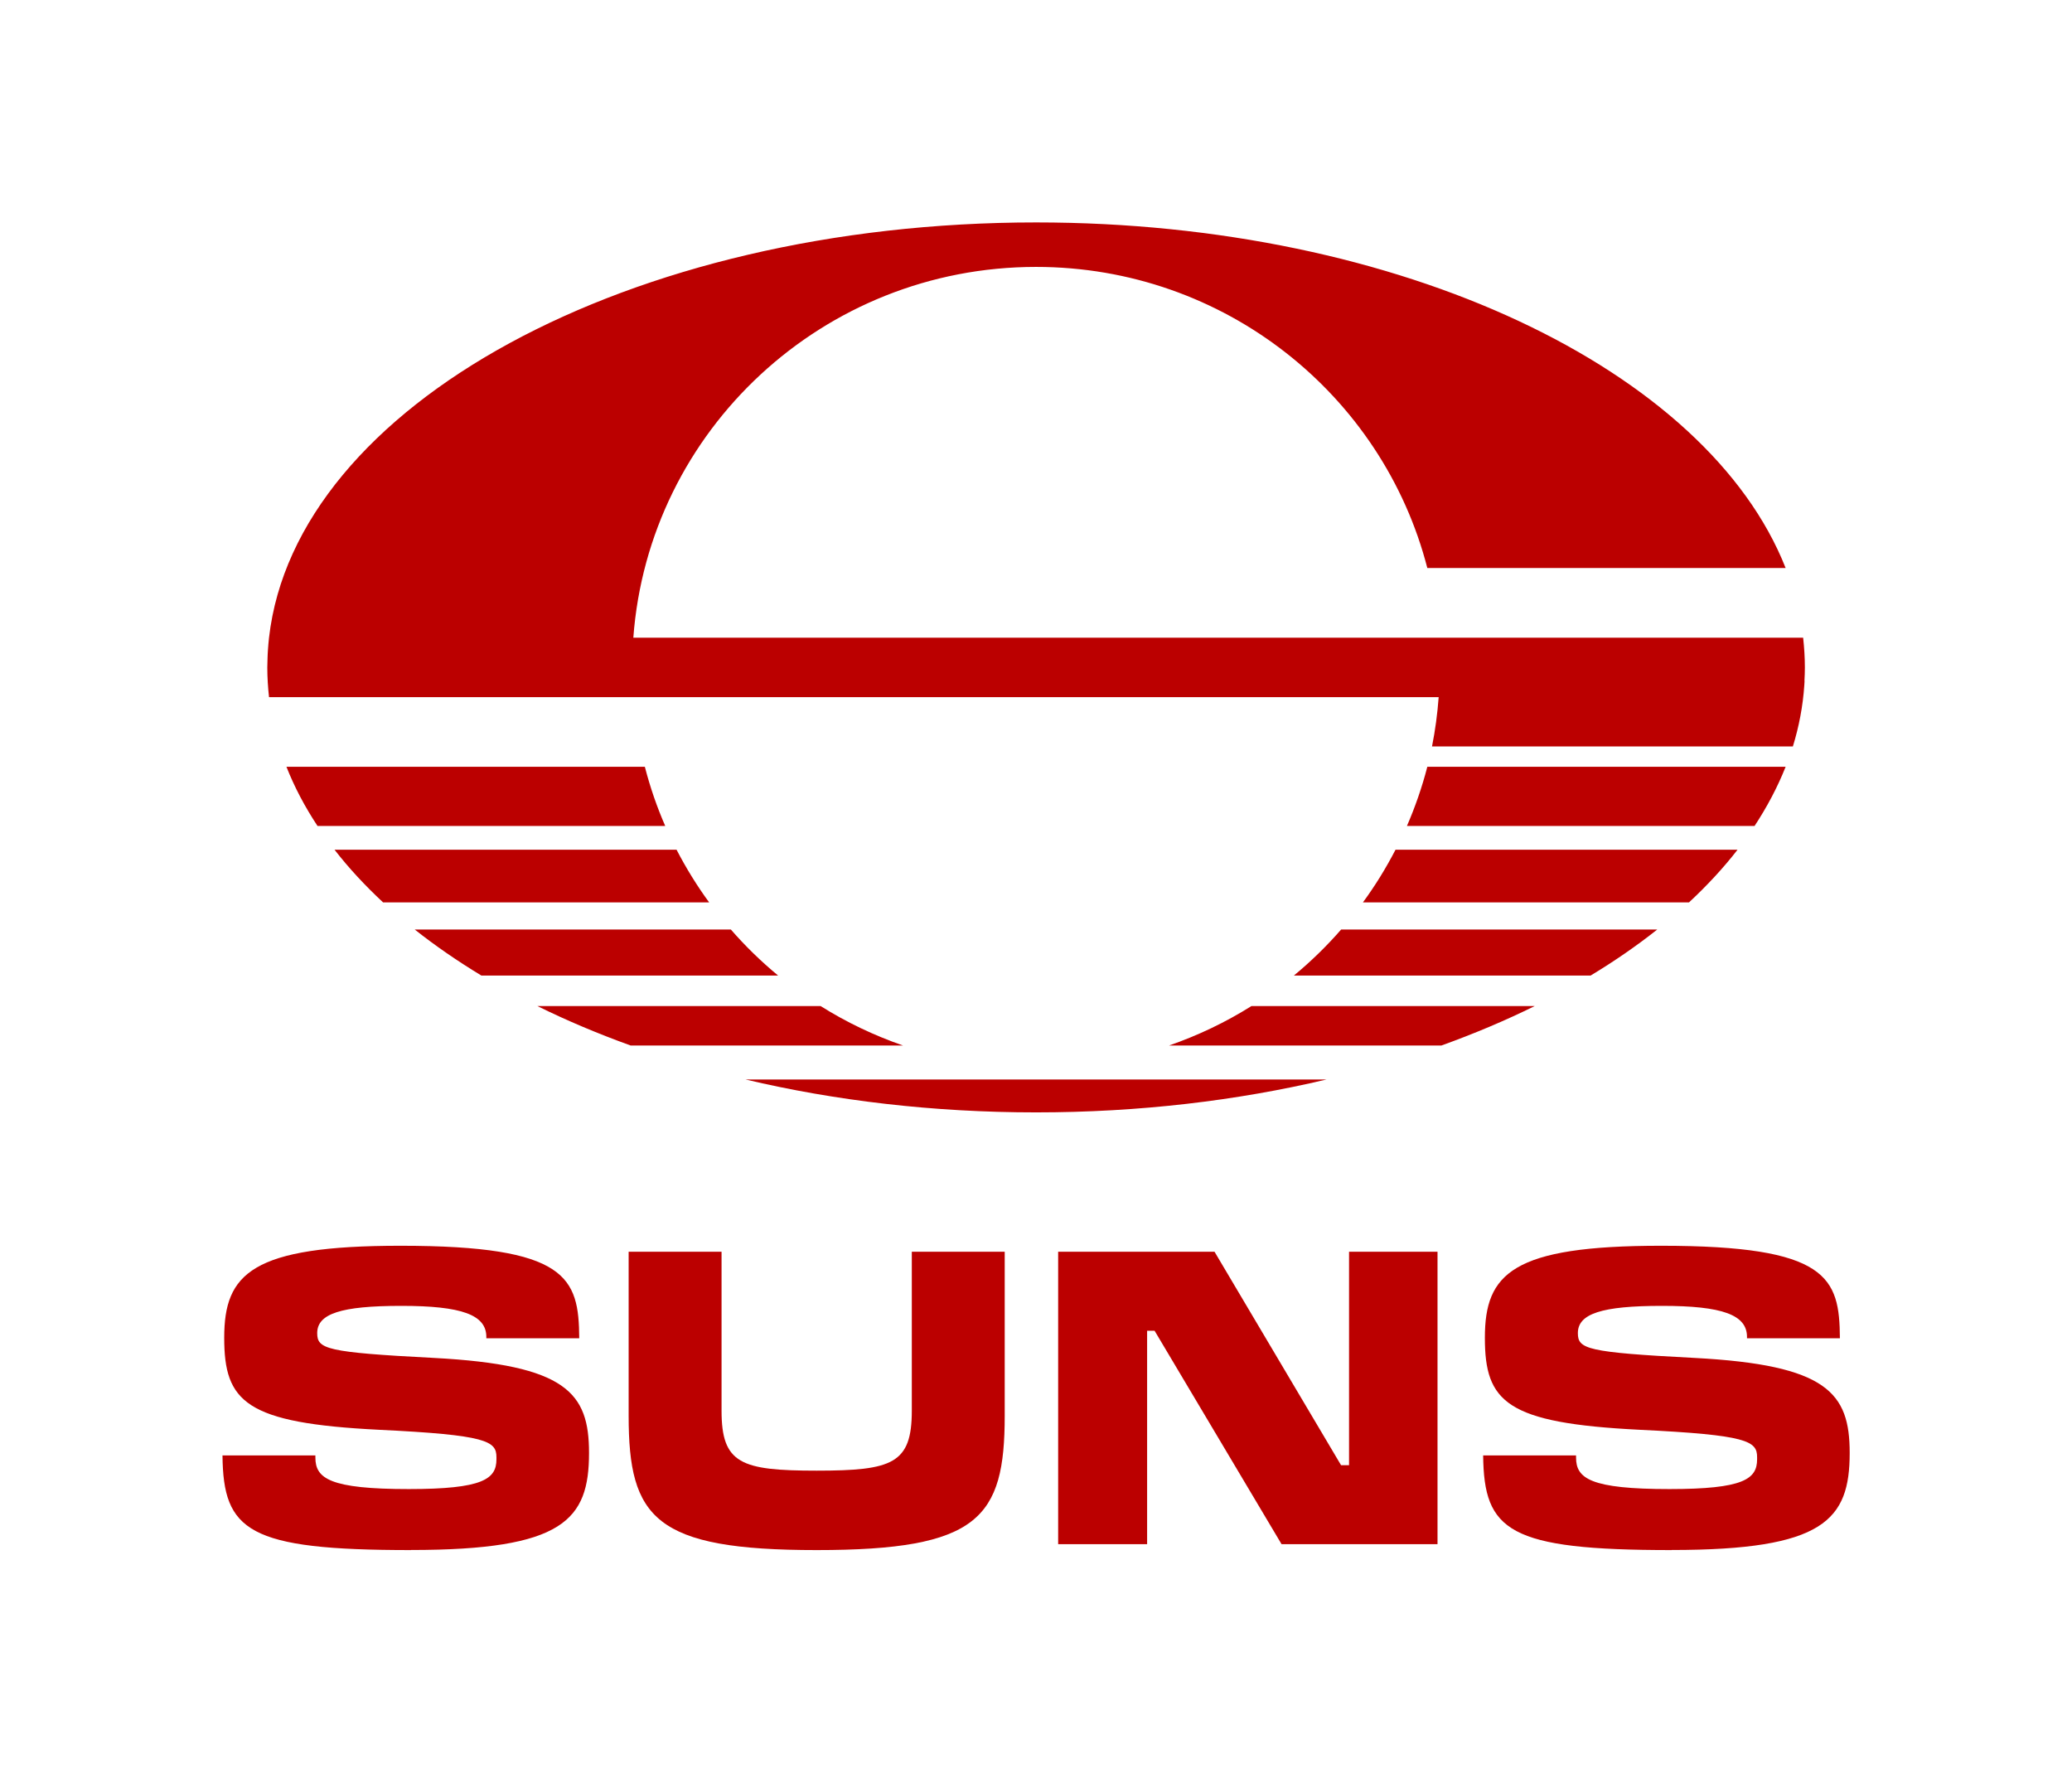 <?xml version="1.0" encoding="UTF-8"?>
<svg xmlns="http://www.w3.org/2000/svg" viewBox="0 0 252.01 215.57">
  <defs>
    <style>
      .cls-1 {
        fill: none;
      }

      .cls-2 {
        fill: #b00;
      }
    </style>
  </defs>
  <g id="Brand_assets">
    <g>
      <path class="cls-2" d="M78.42,93.25h-43.58c.97,2.47,2.24,4.87,3.78,7.2h42.29c-1.01-2.31-1.84-4.72-2.48-7.2Z"/>
      <path class="cls-2" d="M82.29,103.34h-41.6c1.72,2.22,3.7,4.35,5.9,6.4h39.66c-1.48-2.02-2.8-4.16-3.96-6.4Z"/>
      <path class="cls-2" d="M88.89,113.04h-38.45c2.49,1.97,5.2,3.84,8.11,5.6h36.09c-2.07-1.71-3.99-3.58-5.75-5.6Z"/>
      <path class="cls-2" d="M165.77,109.74h39.66c2.2-2.05,4.18-4.18,5.9-6.4h-41.6c-1.16,2.24-2.48,4.38-3.96,6.4Z"/>
      <path class="cls-2" d="M142.18,127.15h33.13c3.99-1.44,7.79-3.04,11.35-4.8h-34.45c-3.12,1.96-6.48,3.57-10.03,4.8Z"/>
      <path class="cls-2" d="M171.11,100.45h42.29c1.53-2.33,2.8-4.73,3.78-7.2h-43.58c-.64,2.48-1.48,4.89-2.48,7.2Z"/>
      <path class="cls-2" d="M219.47,82.77h0c.03-.53.05-1.07.05-1.61,0-1.21-.08-2.41-.21-3.61H77.03c1.86-25.21,23.08-45.09,48.98-45.09,22.92,0,42.17,15.57,47.59,36.62h43.58c-9.49-24.07-46.7-42.03-91.16-42.03-49.55,0-90.09,22.3-93.3,50.5h0s0,0,0,0c-.05.48-.1.97-.13,1.46-.01.16-.02.32-.03.48,0,.17-.02.35-.02.52-.01.38-.03.77-.03,1.16h0c0,1.21.08,2.41.21,3.61h142.26c-.15,2.04-.42,4.04-.81,6h43.89c.75-2.43,1.22-4.91,1.39-7.43.01-.16.02-.33.03-.49,0-.02,0-.05,0-.07Z"/>
      <path class="cls-2" d="M157.37,118.64h36.09c2.92-1.76,5.62-3.63,8.11-5.6h-38.45c-1.76,2.02-3.68,3.89-5.75,5.6Z"/>
      <path class="cls-2" d="M99.81,122.35h-34.45c3.56,1.76,7.36,3.36,11.35,4.8h33.13c-3.55-1.23-6.91-2.84-10.03-4.8Z"/>
      <path class="cls-2" d="M126.01,135.28c12.5,0,24.43-1.42,35.33-4h-70.66c10.9,2.58,22.83,4,35.33,4Z"/>
    </g>
    <g>
      <path class="cls-2" d="M49.99,188.51c-19.87,0-22.83-2.33-22.93-11.51h11.3v.27c0,2.53,1.76,3.82,11.37,3.82,9,0,10.65-1.22,10.65-3.62v-.26c0-1.96-1.17-2.7-14.28-3.33-16.24-.81-18.83-3.38-18.83-11.19s3.32-11.19,21.44-11.19c20.32,0,21.69,3.86,21.74,11.25h-11.3v-.17c0-2.68-3-3.77-10.34-3.77s-10.23.96-10.23,3.31c0,1.94,1.05,2.34,14.17,3.02,16.16.85,18.89,4.25,18.89,11.55,0,8.16-3.12,11.81-21.64,11.81Z"/>
      <path class="cls-2" d="M99.34,188.51c-19.72,0-22.88-3.88-22.88-16.34,0-2.32,0-19.94,0-19.94h11.3v19.32c0,6.44,2.33,7.3,11.57,7.3s11.57-.86,11.57-7.3v-19.32h11.3s0,17.66,0,19.94c0,12.46-3.16,16.34-22.88,16.34Z"/>
      <polygon class="cls-2" points="155.87 187.79 140.43 161.84 139.52 161.84 139.52 187.79 128.7 187.79 128.7 152.23 147.72 152.23 163.11 178.19 164.08 178.19 164.08 152.23 174.84 152.23 174.84 187.79 155.87 187.79"/>
      <path class="cls-2" d="M203.32,188.51c-19.87,0-22.83-2.33-22.93-11.51h11.3v.27c0,2.53,1.76,3.82,11.37,3.82,9,0,10.65-1.22,10.65-3.62v-.26c0-1.96-1.17-2.7-14.28-3.33-16.24-.81-18.83-3.38-18.83-11.19s3.32-11.19,21.44-11.19c20.32,0,21.69,3.86,21.74,11.25h-11.3v-.17c0-2.68-3-3.77-10.34-3.77s-10.23.96-10.23,3.31c0,1.94,1.05,2.34,14.17,3.02,16.16.85,18.89,4.25,18.89,11.55,0,8.16-3.12,11.81-21.64,11.81Z"/>
    </g>
  </g>
  <g id="Spacing">
    <g>
      <g>
        <path class="cls-1" d="M118.87,145.21h-6.54c.15.37.34.73.57,1.08h6.34c-.15-.35-.28-.71-.37-1.08Z"/>
        <path class="cls-1" d="M119.45,146.72h-6.24c.26.33.56.65.89.96h5.95c-.22-.3-.42-.62-.59-.96Z"/>
        <path class="cls-1" d="M120.44,148.18h-5.77c.37.3.78.58,1.22.84h5.41c-.31-.26-.6-.54-.86-.84Z"/>
        <path class="cls-1" d="M131.97,147.68h5.95c.33-.31.63-.63.89-.96h-6.24c-.17.34-.37.66-.59.96Z"/>
        <path class="cls-1" d="M128.43,150.29h4.97c.6-.22,1.17-.46,1.7-.72h-5.17c-.47.29-.97.54-1.5.72Z"/>
        <path class="cls-1" d="M132.77,146.29h6.34c.23-.35.42-.71.57-1.08h-6.54c-.1.37-.22.73-.37,1.08Z"/>
        <path class="cls-1" d="M140.03,143.64h0c0-.08,0-.16,0-.24,0-.18-.01-.36-.03-.54h-21.34c.28-3.78,3.46-6.76,7.35-6.76,3.44,0,6.32,2.33,7.14,5.49h6.54c-1.42-3.61-7-6.3-13.67-6.3-7.43,0-13.51,3.35-13.99,7.58h0s0,0,0,0c0,.07-.01.15-.02.22,0,.02,0,.05,0,.07,0,.03,0,.05,0,.08,0,.06,0,.12,0,.17h0c0,.18.01.36.03.54h21.34c-.02.31-.06.61-.12.9h6.58c.11-.36.18-.74.21-1.11,0-.02,0-.05,0-.07,0,0,0,0,0-.01Z"/>
        <path class="cls-1" d="M130.71,149.02h5.41c.44-.26.84-.54,1.22-.84h-5.77c-.26.3-.55.58-.86.84Z"/>
        <path class="cls-1" d="M122.08,149.57h-5.17c.53.26,1.1.5,1.7.72h4.97c-.53-.18-1.04-.43-1.5-.72Z"/>
        <path class="cls-1" d="M126.01,151.51c1.88,0,3.66-.21,5.3-.6h-10.6c1.64.39,3.42.6,5.3.6Z"/>
      </g>
      <g>
        <path class="cls-1" d="M222.84,83.56v2.19c.12-.05.25-.11.36-.19v-2.13c-.12.05-.24.09-.36.12Z"/>
        <path class="cls-1" d="M223.35,83.37v2.09c.11-.09.22-.19.32-.3v-2c-.1.07-.21.14-.32.2Z"/>
        <path class="cls-1" d="M223.84,83.03v1.93c.1-.13.19-.26.28-.41v-1.82c-.09.1-.18.2-.28.29Z"/>
        <path class="cls-1" d="M223.67,79.17v-2c-.1-.11-.21-.21-.32-.3v2.09c.11.06.22.12.32.2Z"/>
        <path class="cls-1" d="M224.55,80.35v-1.67c-.07-.2-.15-.39-.24-.57v1.73c.1.16.18.33.24.5Z"/>
        <path class="cls-1" d="M223.2,78.9v-2.13c-.12-.08-.24-.14-.36-.19v2.19c.12.03.25.07.36.12Z"/>
        <path class="cls-1" d="M222.31,76.46h0s-.05,0-.08,0c-.06,0-.12,0-.18.01v7.16c-1.27-.09-2.27-1.16-2.27-2.46,0-1.15.78-2.12,1.84-2.39v-2.19c-1.21.48-2.11,2.35-2.11,4.59,0,2.49,1.12,4.53,2.54,4.69h0s.05,0,.07,0c0,0,.02,0,.02,0,0,0,.02,0,.03,0,.02,0,.04,0,.06,0h0c.06,0,.12,0,.18-.01v-7.16c.1,0,.2.02.3.04v-2.21c-.12-.04-.25-.06-.37-.07,0,0-.02,0-.02,0,0,0,0,0,0,0Z"/>
        <path class="cls-1" d="M224.12,79.59v-1.82c-.09-.15-.18-.28-.28-.41v1.93c.1.09.2.19.28.29Z"/>
        <path class="cls-1" d="M224.3,82.49v1.73c.09-.18.17-.37.24-.57v-1.67c-.06.18-.14.35-.24.5Z"/>
        <path class="cls-1" d="M224.95,81.17c0-.63-.07-1.23-.2-1.78v3.56c.13-.55.2-1.15.2-1.78Z"/>
      </g>
      <g>
        <path class="cls-1" d="M30.39,83.56v2.19c.12-.05.25-.11.36-.19v-2.13c-.12.05-.24.09-.36.12Z"/>
        <path class="cls-1" d="M30.89,83.37v2.09c.11-.09.22-.19.32-.3v-2c-.1.07-.21.14-.32.2Z"/>
        <path class="cls-1" d="M31.38,83.03v1.93c.1-.13.19-.26.28-.41v-1.82c-.09.1-.18.2-.28.29Z"/>
        <path class="cls-1" d="M31.22,79.17v-2c-.1-.11-.21-.21-.32-.3v2.09c.11.06.22.12.32.2Z"/>
        <path class="cls-1" d="M32.09,80.35v-1.67c-.07-.2-.15-.39-.24-.57v1.73c.1.16.18.33.24.5Z"/>
        <path class="cls-1" d="M30.75,78.9v-2.13c-.12-.08-.24-.14-.36-.19v2.19c.12.03.25.07.36.12Z"/>
        <path class="cls-1" d="M29.86,76.46h0s-.05,0-.08,0c-.06,0-.12,0-.18.01v7.16c-1.27-.09-2.27-1.16-2.27-2.46,0-1.15.78-2.12,1.84-2.39v-2.19c-1.21.48-2.11,2.35-2.11,4.59,0,2.49,1.12,4.53,2.54,4.69h0s.05,0,.07,0c0,0,.02,0,.02,0,0,0,.02,0,.03,0,.02,0,.04,0,.06,0h0c.06,0,.12,0,.18-.01v-7.16c.1,0,.2.02.3.04v-2.21c-.12-.04-.25-.06-.37-.07,0,0-.02,0-.02,0,0,0,0,0,0,0Z"/>
        <path class="cls-1" d="M31.66,79.59v-1.82c-.09-.15-.18-.28-.28-.41v1.93c.1.09.2.19.28.29Z"/>
        <path class="cls-1" d="M31.85,82.49v1.73c.09-.18.17-.37.24-.57v-1.67c-.06.18-.14.35-.24.5Z"/>
        <path class="cls-1" d="M32.5,81.17c0-.63-.07-1.23-.2-1.78v3.56c.13-.55.2-1.15.2-1.78Z"/>
      </g>
    </g>
  </g>
  <g id="Clear_space">
    <g>
      <g>
        <path class="cls-1" d="M114.11,16.55h-10.89c.24.62.56,1.22.94,1.8h10.57c-.25-.58-.46-1.18-.62-1.8Z"/>
        <path class="cls-1" d="M115.08,19.07h-10.4c.43.55.93,1.09,1.48,1.6h9.91c-.37-.51-.7-1.04-.99-1.6Z"/>
        <path class="cls-1" d="M116.73,21.5h-9.61c.62.49,1.3.96,2.03,1.4h9.02c-.52-.43-1-.9-1.44-1.4Z"/>
        <path class="cls-1" d="M135.95,20.67h9.91c.55-.51,1.05-1.05,1.48-1.6h-10.4c-.29.56-.62,1.09-.99,1.6Z"/>
        <path class="cls-1" d="M130.05,25.02h8.28c1-.36,1.95-.76,2.84-1.2h-8.61c-.78.49-1.62.89-2.51,1.2Z"/>
        <path class="cls-1" d="M137.28,18.35h10.57c.38-.58.7-1.18.94-1.8h-10.89c-.16.62-.37,1.22-.62,1.8Z"/>
        <path class="cls-1" d="M149.37,13.93h0c0-.13.01-.27.01-.4,0-.3-.02-.6-.05-.9h-35.57c.47-6.3,5.77-11.27,12.24-11.27,5.73,0,10.54,3.89,11.9,9.15h10.89C146.43,4.49,137.12,0,126.01,0,113.62,0,103.49,5.58,102.68,12.63h0s0,0,0,0c-.01.12-.02.24-.03.36,0,.04,0,.08,0,.12,0,.04,0,.09,0,.13,0,.1,0,.19,0,.29h0c0,.3.02.6.05.9h35.57c-.04.51-.1,1.01-.2,1.5h10.97c.19-.61.3-1.23.35-1.86,0-.04,0-.08,0-.12,0,0,0-.01,0-.02Z"/>
        <path class="cls-1" d="M133.85,22.9h9.02c.73-.44,1.41-.91,2.03-1.4h-9.61c-.44.5-.92.97-1.44,1.4Z"/>
        <path class="cls-1" d="M119.46,23.82h-8.61c.89.44,1.84.84,2.84,1.2h8.28c-.89-.31-1.73-.71-2.51-1.2Z"/>
        <path class="cls-1" d="M126.01,27.06c3.13,0,6.11-.36,8.83-1h-17.66c2.73.64,5.71,1,8.83,1Z"/>
      </g>
      <g>
        <path class="cls-1" d="M114.11,205.06h-10.89c.24.62.56,1.22.94,1.8h10.57c-.25-.58-.46-1.18-.62-1.8Z"/>
        <path class="cls-1" d="M115.08,207.58h-10.4c.43.55.93,1.09,1.48,1.6h9.91c-.37-.51-.7-1.04-.99-1.6Z"/>
        <path class="cls-1" d="M116.73,210.01h-9.61c.62.49,1.3.96,2.03,1.4h9.02c-.52-.43-1-.9-1.44-1.4Z"/>
        <path class="cls-1" d="M135.95,209.18h9.91c.55-.51,1.05-1.05,1.48-1.6h-10.4c-.29.56-.62,1.09-.99,1.6Z"/>
        <path class="cls-1" d="M130.05,213.54h8.28c1-.36,1.95-.76,2.84-1.2h-8.61c-.78.49-1.62.89-2.51,1.2Z"/>
        <path class="cls-1" d="M137.28,206.86h10.57c.38-.58.7-1.18.94-1.8h-10.89c-.16.62-.37,1.22-.62,1.8Z"/>
        <path class="cls-1" d="M149.37,202.44h0c0-.13.01-.27.01-.4,0-.3-.02-.6-.05-.9h-35.57c.47-6.3,5.77-11.27,12.24-11.27,5.73,0,10.54,3.89,11.9,9.15h10.89c-2.37-6.02-11.67-10.51-22.79-10.51-12.39,0-22.52,5.58-23.32,12.63h0s0,0,0,0c-.01.12-.02.24-.03.36,0,.04,0,.08,0,.12,0,.04,0,.09,0,.13,0,.1,0,.19,0,.29h0c0,.3.02.6.05.9h35.57c-.04.51-.1,1.01-.2,1.5h10.97c.19-.61.3-1.23.35-1.86,0-.04,0-.08,0-.12,0,0,0-.01,0-.02Z"/>
        <path class="cls-1" d="M133.85,211.41h9.02c.73-.44,1.41-.91,2.03-1.4h-9.61c-.44.5-.92.97-1.44,1.4Z"/>
        <path class="cls-1" d="M119.46,212.34h-8.61c.89.44,1.84.84,2.84,1.2h8.28c-.89-.31-1.73-.71-2.51-1.2Z"/>
        <path class="cls-1" d="M126.01,215.57c3.13,0,6.11-.36,8.83-1h-17.66c2.73.64,5.71,1,8.83,1Z"/>
      </g>
      <g>
        <path class="cls-1" d="M241.51,93.06v10.89c.62-.24,1.22-.56,1.8-.94v-10.57c-.58.25-1.18.46-1.8.62Z"/>
        <path class="cls-1" d="M244.03,92.1v10.4c.55-.43,1.09-.93,1.6-1.48v-9.91c-.51.37-1.04.7-1.6.99Z"/>
        <path class="cls-1" d="M246.46,90.45v9.61c.49-.62.96-1.3,1.4-2.03v-9.02c-.43.52-.9,1-1.4,1.44Z"/>
        <path class="cls-1" d="M245.63,71.23v-9.91c-.51-.55-1.05-1.05-1.6-1.48v10.4c.56.29,1.09.62,1.6.99Z"/>
        <path class="cls-1" d="M249.98,77.12v-8.28c-.36-1-.76-1.95-1.2-2.84v8.61c.49.78.89,1.62,1.2,2.51Z"/>
        <path class="cls-1" d="M243.31,69.89v-10.57c-.58-.38-1.18-.7-1.8-.94v10.89c.62.16,1.22.37,1.8.62Z"/>
        <path class="cls-1" d="M238.89,57.8h0c-.13,0-.27-.01-.4-.01-.3,0-.6.02-.9.05v35.57c-6.3-.47-11.27-5.77-11.27-12.24,0-5.73,3.89-10.54,9.15-11.9v-10.89c-6.02,2.37-10.51,11.67-10.51,22.79,0,12.39,5.58,22.52,12.63,23.32h0s0,0,0,0c.12.01.24.02.36.03.04,0,.08,0,.12,0,.04,0,.09,0,.13,0,.1,0,.19,0,.29,0h0c.3,0,.6-.02.9-.05v-35.57c.51.04,1.01.1,1.5.2v-10.97c-.61-.19-1.23-.3-1.86-.35-.04,0-.08,0-.12,0,0,0-.01,0-.02,0Z"/>
        <path class="cls-1" d="M247.86,73.33v-9.02c-.44-.73-.91-1.41-1.4-2.03v9.61c.5.44.97.92,1.4,1.44Z"/>
        <path class="cls-1" d="M248.78,87.72v8.61c.44-.89.84-1.84,1.2-2.84v-8.28c-.31.89-.71,1.73-1.2,2.51Z"/>
        <path class="cls-1" d="M252.01,81.17c0-3.13-.36-6.11-1-8.83v17.66c.64-2.73,1-5.71,1-8.83Z"/>
      </g>
      <g>
        <path class="cls-1" d="M16.55,93.06v10.89c.62-.24,1.22-.56,1.8-.94v-10.57c-.58.25-1.18.46-1.8.62Z"/>
        <path class="cls-1" d="M19.07,92.1v10.4c.55-.43,1.09-.93,1.6-1.48v-9.91c-.51.37-1.04.7-1.6.99Z"/>
        <path class="cls-1" d="M21.5,90.45v9.61c.49-.62.96-1.3,1.4-2.03v-9.02c-.43.52-.9,1-1.4,1.44Z"/>
        <path class="cls-1" d="M20.67,71.23v-9.91c-.51-.55-1.05-1.05-1.6-1.48v10.4c.56.29,1.09.62,1.6.99Z"/>
        <path class="cls-1" d="M25.02,77.12v-8.28c-.36-1-.76-1.95-1.2-2.84v8.61c.49.78.89,1.62,1.2,2.51Z"/>
        <path class="cls-1" d="M18.35,69.89v-10.57c-.58-.38-1.18-.7-1.8-.94v10.89c.62.16,1.22.37,1.8.62Z"/>
        <path class="cls-1" d="M13.93,57.8h0c-.13,0-.27-.01-.4-.01-.3,0-.6.02-.9.05v35.57c-6.3-.47-11.27-5.77-11.27-12.24,0-5.73,3.89-10.54,9.15-11.9v-10.89C4.49,60.75,0,70.05,0,81.17,0,93.55,5.58,103.69,12.63,104.49h0s0,0,0,0c.12.01.24.02.36.03.04,0,.08,0,.12,0,.04,0,.09,0,.13,0,.1,0,.19,0,.29,0h0c.3,0,.6-.02.9-.05v-35.57c.51.04,1.01.1,1.5.2v-10.97c-.61-.19-1.23-.3-1.86-.35-.04,0-.08,0-.12,0,0,0-.01,0-.02,0Z"/>
        <path class="cls-1" d="M22.9,73.33v-9.02c-.44-.73-.91-1.41-1.4-2.03v9.61c.5.44.97.92,1.4,1.44Z"/>
        <path class="cls-1" d="M23.82,87.72v8.61c.44-.89.84-1.84,1.2-2.84v-8.28c-.31.89-.71,1.73-1.2,2.51Z"/>
        <path class="cls-1" d="M27.06,81.17c0-3.13-.36-6.11-1-8.83v17.66c.64-2.73,1-5.71,1-8.83Z"/>
      </g>
    </g>
  </g>
</svg>